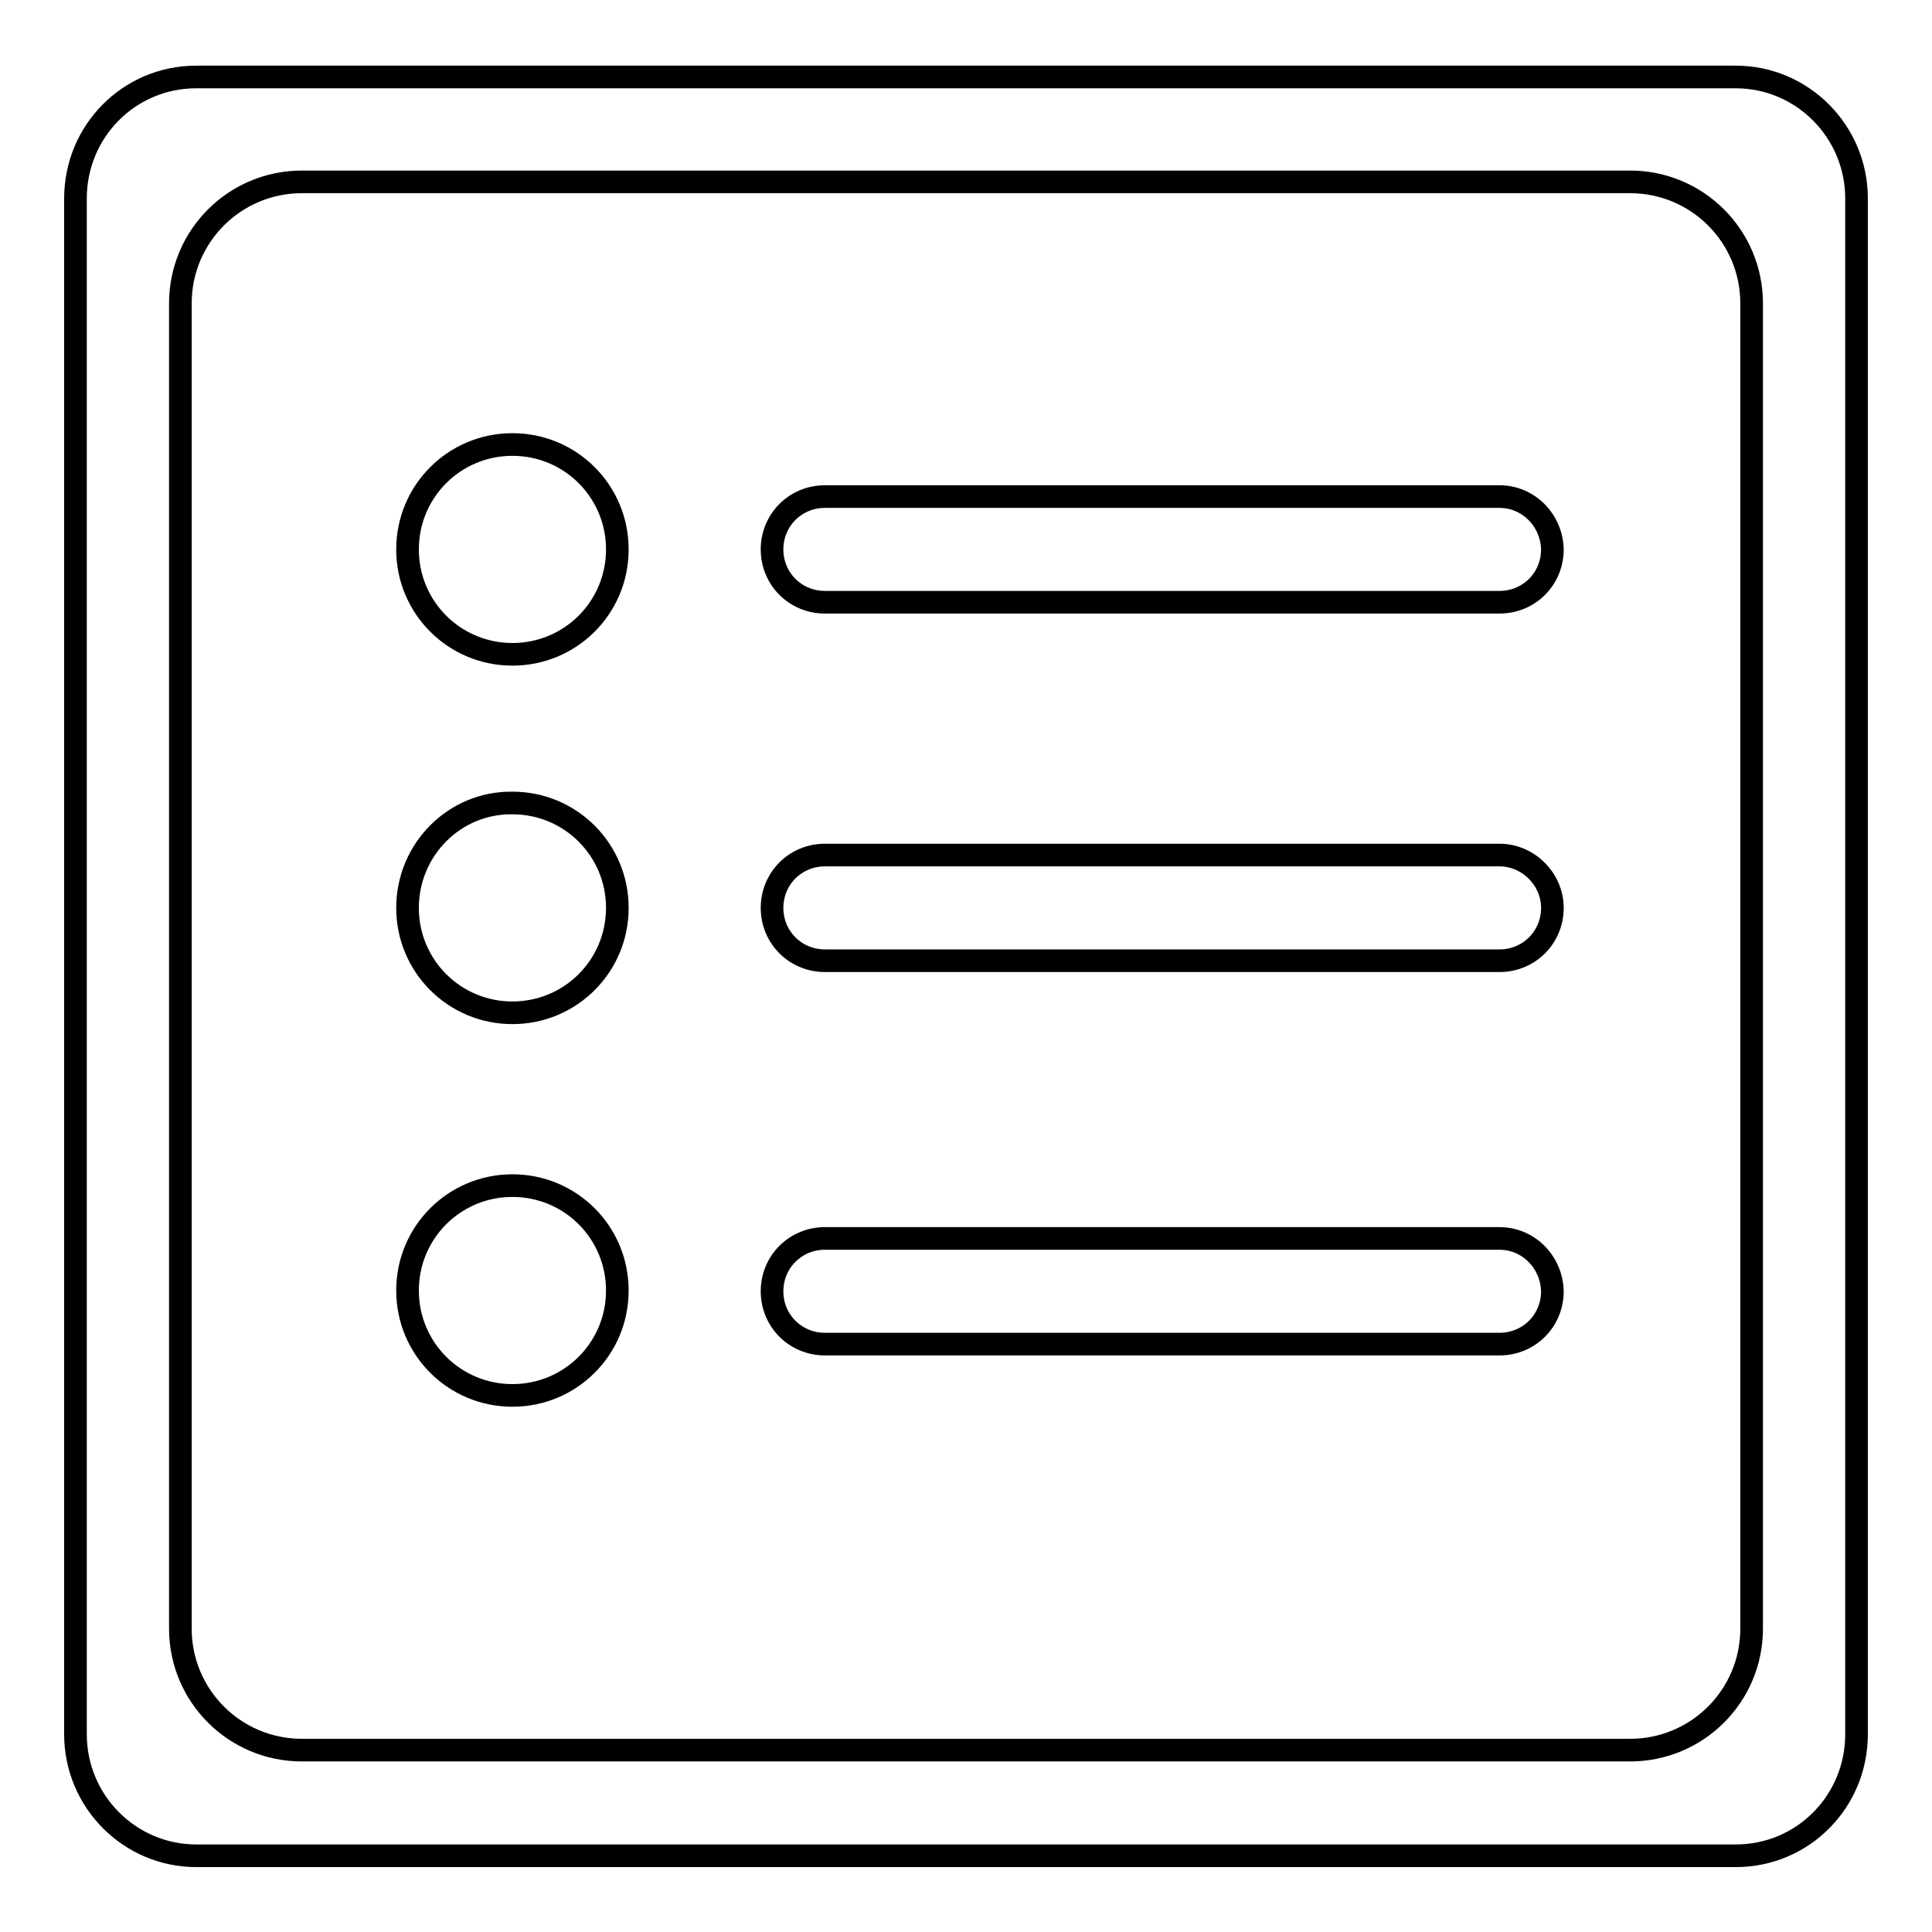 <?xml version="1.0" encoding="utf-8"?>
<!-- Svg Vector Icons : http://www.onlinewebfonts.com/icon -->
<!DOCTYPE svg PUBLIC "-//W3C//DTD SVG 1.1//EN" "http://www.w3.org/Graphics/SVG/1.1/DTD/svg11.dtd">
<svg version="1.1" xmlns="http://www.w3.org/2000/svg" xmlns:xlink="http://www.w3.org/1999/xlink" x="0px" y="0px" viewBox="0 0 256 256" enable-background="new 0 0 256 256" xml:space="preserve">
<g><g><path stroke-width="3" fill-opacity="0" stroke="#000000"  d="M230,10.2H26c-8.9,0-16,7.2-16,16.1v203.5c0,8.9,7.2,16.1,16,16.1H230c8.9,0,16-7.2,16-16.1v-79.6V80.4V26.3C246,17.4,238.8,10.2,230,10.2z M232.1,80.4v69.7v65.7c0,8.9-7.2,16.1-16.1,16.1H40c-8.9,0-16.1-7.2-16.1-16.1V40.2c0-8.9,7.2-16.1,16.1-16.1H216c8.9,0,16.1,7.2,16.1,16.1L232.1,80.4L232.1,80.4z"/><path stroke-width="3" fill-opacity="0" stroke="#000000"  d="M54,72.8c0,7.7,6.2,13.9,13.9,13.9c7.7,0,13.9-6.2,13.9-13.9c0-7.7-6.2-13.9-13.9-13.9C60.2,58.9,54,65.1,54,72.8z"/><path stroke-width="3" fill-opacity="0" stroke="#000000"  d="M54,120.3c0,7.7,6.2,13.9,13.9,13.9c7.7,0,13.9-6.2,13.9-13.9c0-7.7-6.2-13.9-13.9-13.9C60.2,106.3,54,112.6,54,120.3z"/><path stroke-width="3" fill-opacity="0" stroke="#000000"  d="M54,171c0,7.7,6.2,13.9,13.9,13.9c7.7,0,13.9-6.2,13.9-13.9c0-7.7-6.2-13.9-13.9-13.9C60.2,157.1,54,163.3,54,171L54,171z"/><path stroke-width="3" fill-opacity="0" stroke="#000000"  d="M198.7,65.8h-89.4c-3.9,0-7,3.1-7,7s3.1,7,7,7h89.4c3.9,0,7-3.1,7-7C205.6,68.9,202.5,65.8,198.7,65.8z"/><path stroke-width="3" fill-opacity="0" stroke="#000000"  d="M198.7,113.3h-89.4c-3.9,0-7,3.1-7,7c0,3.9,3.1,7,7,7h89.4c3.9,0,7-3.1,7-7C205.7,116.5,202.5,113.3,198.7,113.3z"/><path stroke-width="3" fill-opacity="0" stroke="#000000"  d="M198.7,164.1h-89.4c-3.9,0-7,3.1-7,7s3.1,7,7,7h89.4c3.9,0,7-3.1,7-7C205.6,167.2,202.5,164.1,198.7,164.1z"/></g></g>
</svg>